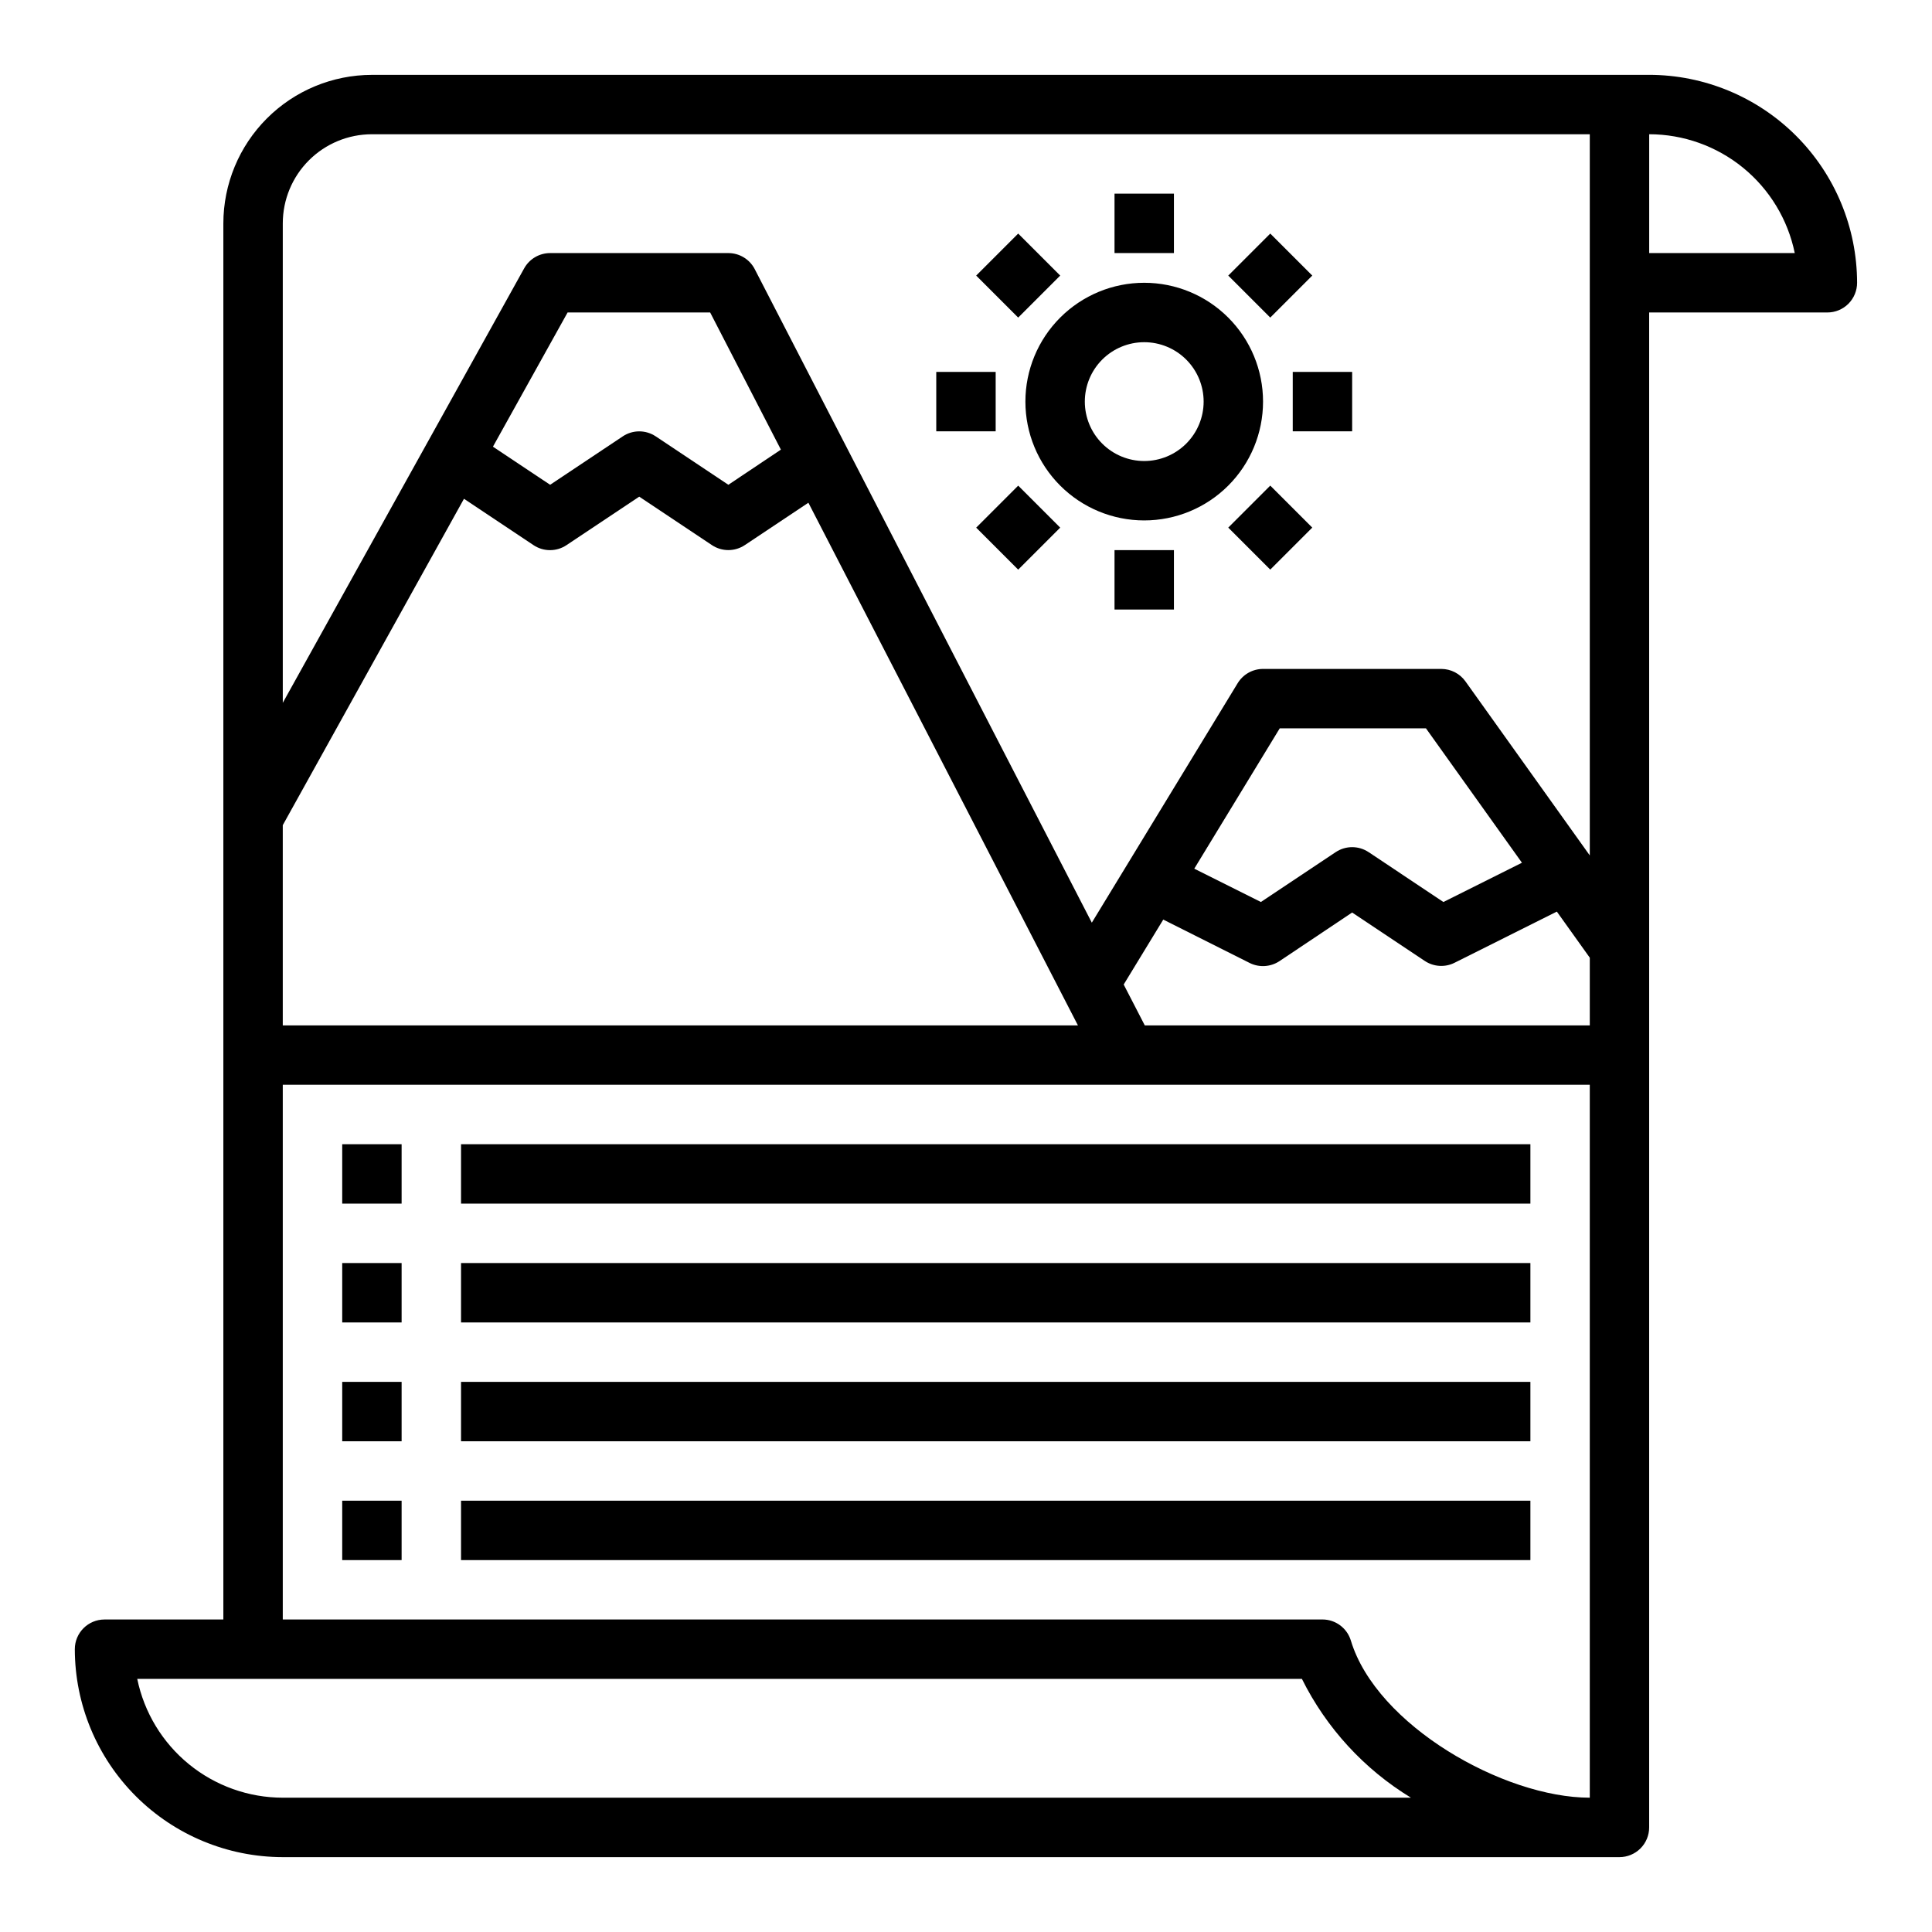 <?xml version="1.0" encoding="UTF-8"?>
<!-- Uploaded to: ICON Repo, www.iconrepo.com, Generator: ICON Repo Mixer Tools -->
<svg fill="#000000" width="800px" height="800px" version="1.1" viewBox="144 144 512 512" xmlns="http://www.w3.org/2000/svg">
 <g>
  <path d="m234.69 510.21h15.742v15.742h-15.742z"/>
  <path d="m266.18 510.21h283.39v15.742h-283.39z"/>
  <path d="m234.69 478.72h15.742v15.742h-15.742z"/>
  <path d="m266.18 478.72h283.39v15.742h-283.39z"/>
  <path d="m234.69 447.23h15.742v15.742h-15.742z"/>
  <path d="m266.18 447.23h283.39v15.742h-283.39z"/>
  <path d="m234.69 541.7h15.742v15.742h-15.742z"/>
  <path d="m266.18 541.7h283.39v15.742h-283.39z"/>
  <path d="m447.23 218.94c-8.352 0-16.359 3.316-22.266 9.223s-9.223 13.914-9.223 22.266c0 8.352 3.316 16.359 9.223 22.266s13.914 9.223 22.266 9.223c8.352 0 16.359-3.316 22.266-9.223s9.223-13.914 9.223-22.266c0-8.352-3.316-16.359-9.223-22.266s-13.914-9.223-22.266-9.223zm0 47.23v0.004c-4.176 0-8.18-1.66-11.133-4.613s-4.609-6.957-4.609-11.133c0-4.176 1.656-8.18 4.609-11.133s6.957-4.609 11.133-4.609 8.18 1.656 11.133 4.609 4.613 6.957 4.613 11.133c0 4.176-1.66 8.18-4.613 11.133s-6.957 4.613-11.133 4.613z"/>
  <path d="m439.36 195.32h15.742v15.742h-15.742z"/>
  <path d="m402.7 217.03 11.133-11.133 11.133 11.133-11.133 11.133z"/>
  <path d="m392.12 242.56h15.742v15.742h-15.742z"/>
  <path d="m402.7 283.83 11.133-11.133 11.133 11.133-11.133 11.133z"/>
  <path d="m439.36 289.79h15.742v15.742h-15.742z"/>
  <path d="m469.5 283.82 11.133-11.133 11.133 11.133-11.133 11.133z"/>
  <path d="m486.59 242.56h15.742v15.742h-15.742z"/>
  <path d="m469.5 217.03 11.133-11.133 11.133 11.133-11.133 11.133z"/>
  <path d="m581.05 163.84h-338.5c-10.438 0.016-20.441 4.164-27.82 11.543-7.379 7.379-11.527 17.383-11.539 27.82v369.98h-31.488c-4.348 0-7.875 3.523-7.875 7.871 0.02 14.609 5.828 28.617 16.16 38.945 10.332 10.332 24.336 16.141 38.945 16.16h354.24c2.086 0 4.09-0.832 5.566-2.305 1.477-1.477 2.305-3.481 2.305-5.566v-401.48h47.234c2.086 0 4.09-0.828 5.566-2.305 1.473-1.477 2.305-3.477 2.305-5.566-0.02-14.609-5.828-28.613-16.16-38.945-10.328-10.332-24.336-16.141-38.945-16.16zm-314.09 112.34 18.43 12.289c2.644 1.766 6.09 1.766 8.738 0l19.277-12.848 19.246 12.832c2.644 1.766 6.094 1.766 8.738 0l16.84-11.227 71.438 138.52h-210.73v-53.066zm7.676-13.809 19.781-35.559h37.785l18.742 36.344-13.922 9.316-19.246-12.832h-0.004c-2.644-1.766-6.09-1.766-8.734 0l-19.25 12.832zm177.64 125.33 22.922 11.508c2.527 1.246 5.523 1.055 7.871-0.496l19.266-12.887 19.246 12.832c2.348 1.562 5.348 1.754 7.871 0.496l27.129-13.57 8.73 12.215v17.941h-117.93l-5.59-10.832zm8.219-13.492 22.648-37.188h38.754l25.434 35.613-20.812 10.406-19.812-13.211h-0.004c-2.644-1.766-6.094-1.766-8.738 0l-19.812 13.211zm-241.55 246.2c-9.07-0.008-17.859-3.144-24.887-8.883-7.027-5.734-11.859-13.719-13.688-22.605h308.65c6.469 13.012 16.488 23.93 28.898 31.488zm283.05-41.637v0.004c-1.004-3.324-4.062-5.598-7.535-5.598h-275.52v-141.7h346.37v188.93c-22.832 0-56.539-19.207-63.316-41.633zm63.316-208.07-32.953-46.129c-1.477-2.07-3.863-3.301-6.41-3.301h-47.23c-2.746 0-5.293 1.434-6.723 3.781l-38.652 63.465-89.324-173.18v-0.004c-1.348-2.621-4.051-4.266-6.996-4.266h-47.234c-2.856 0-5.488 1.547-6.879 4.047l-63.969 115.14v-127.06c0-6.266 2.488-12.273 6.918-16.699 4.43-4.43 10.434-6.918 16.699-6.918h322.75zm15.742-159.64v-31.488c9.07 0.012 17.859 3.148 24.887 8.883 7.027 5.738 11.859 13.719 13.688 22.605z"/>
 </g>
</svg>